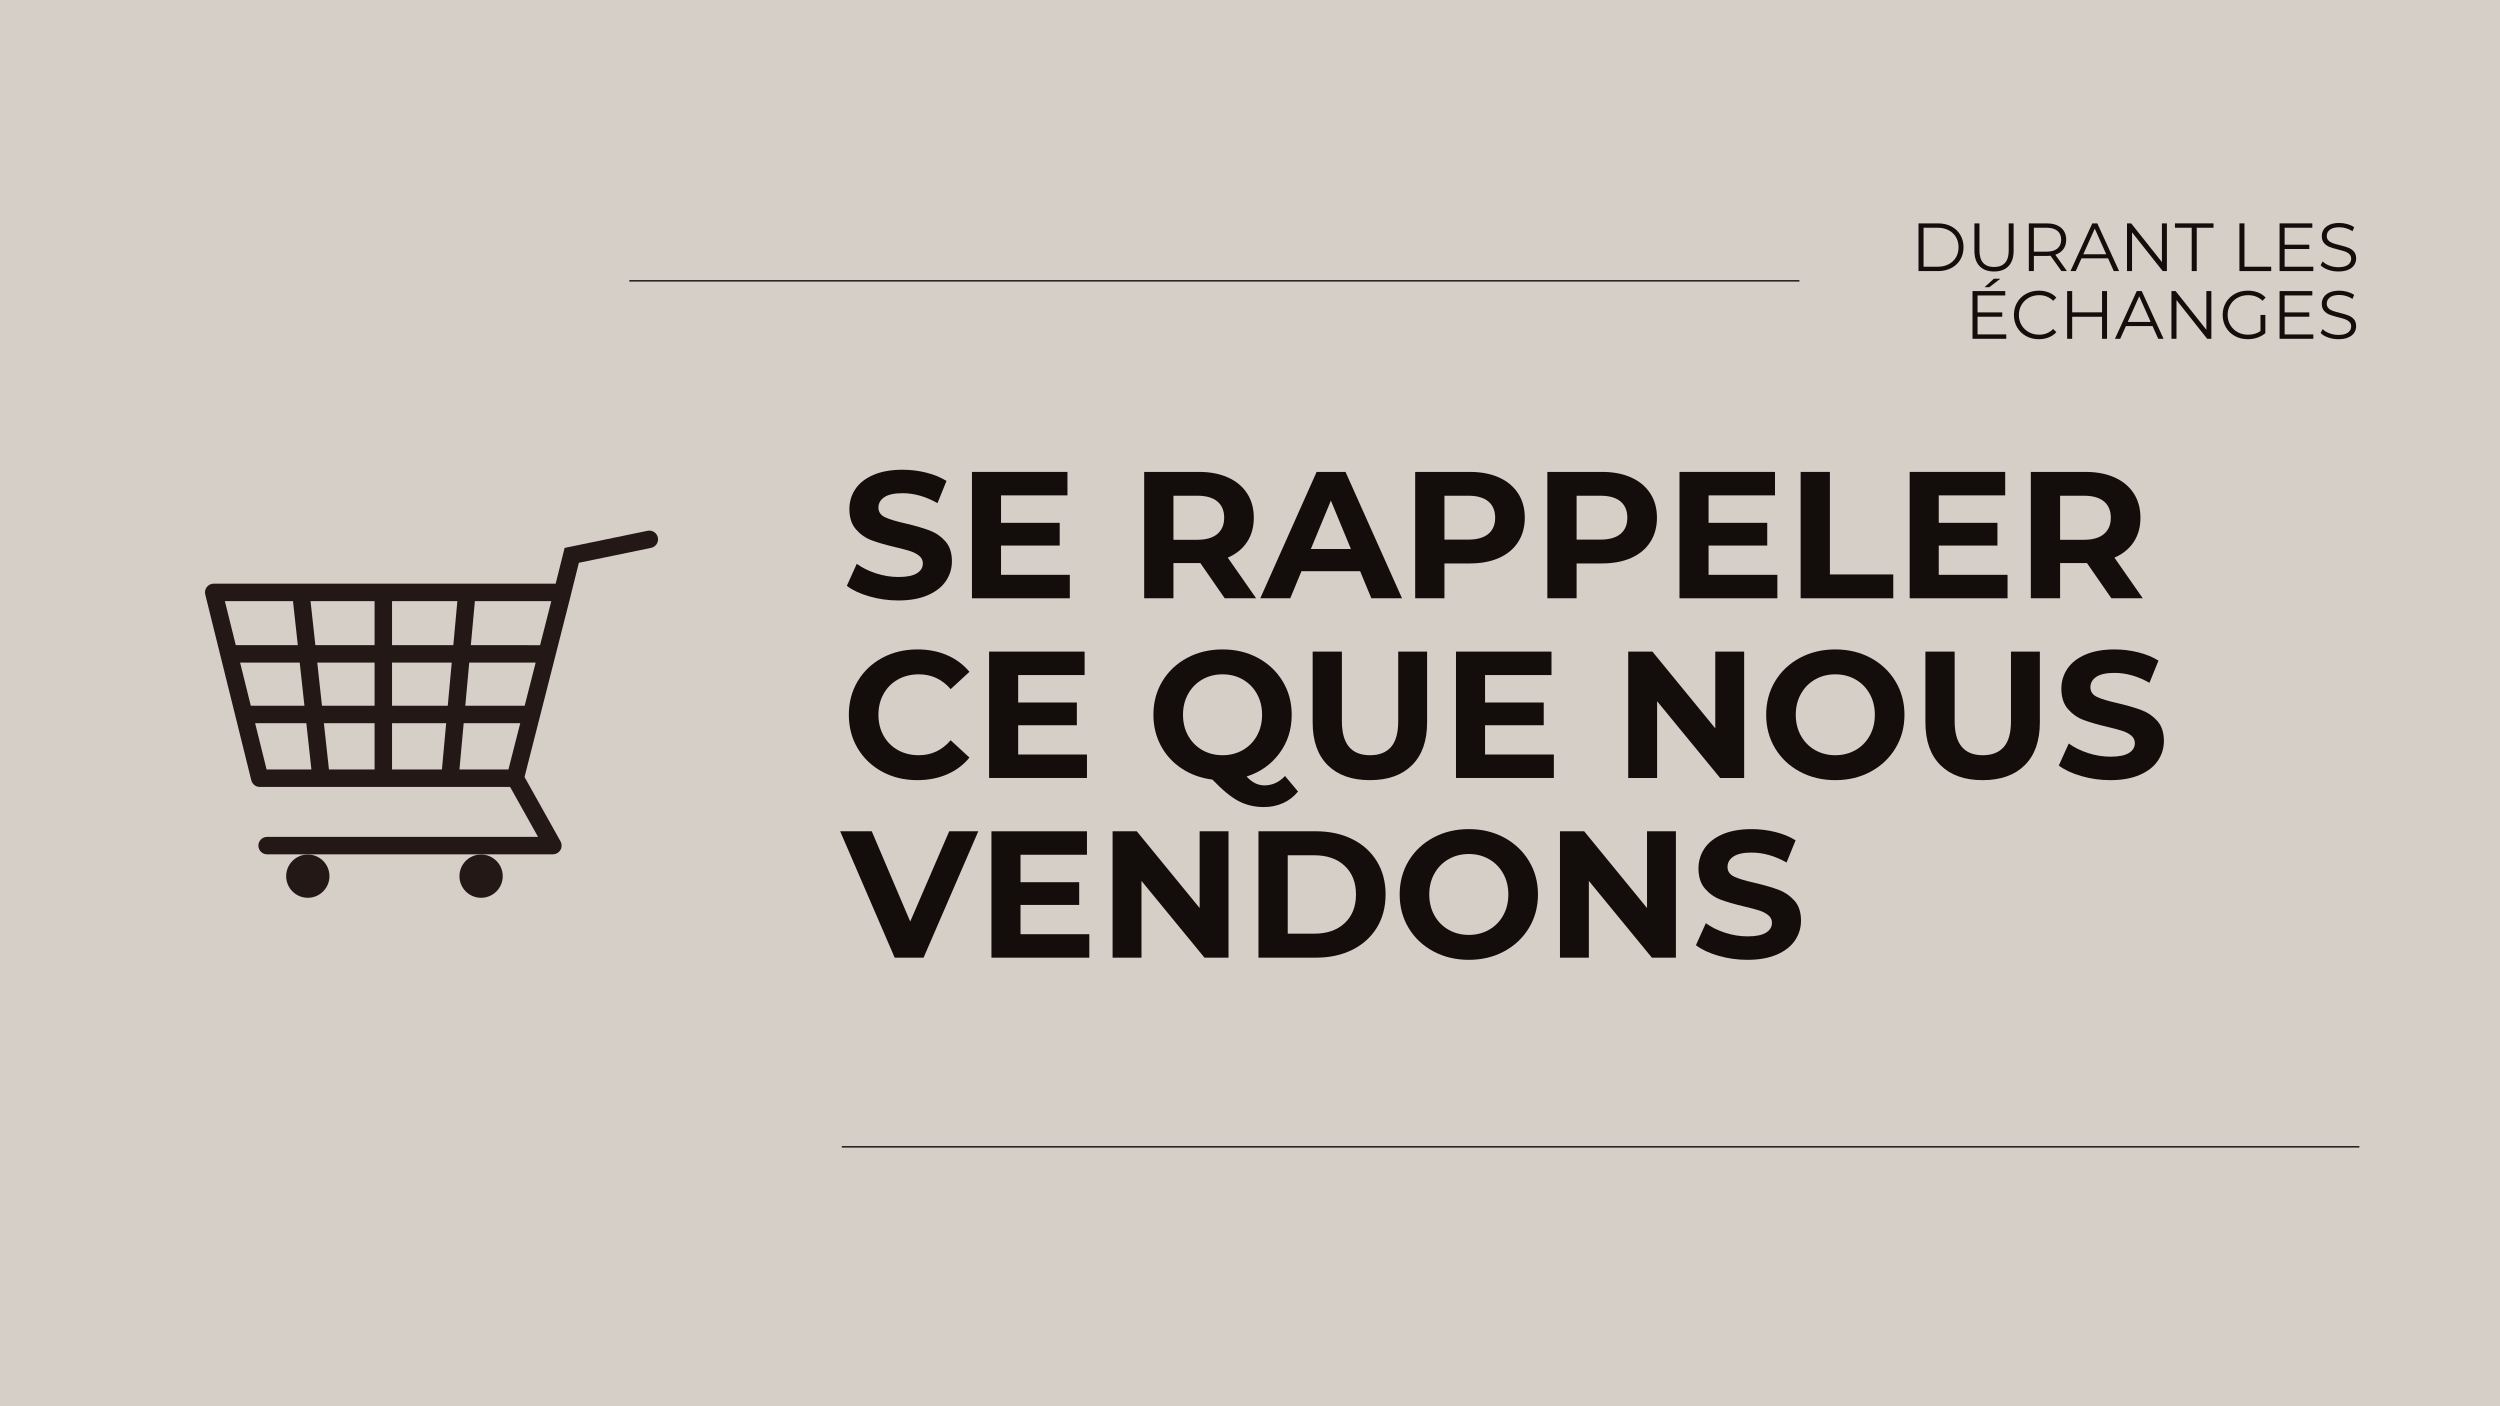 <svg xmlns="http://www.w3.org/2000/svg" xmlns:xlink="http://www.w3.org/1999/xlink" width="1920" zoomAndPan="magnify" viewBox="0 0 1440 810" height="1080" preserveAspectRatio="xMidYMid meet" version="1.2"><defs><clipPath id="2fe909464c"><path d="M 118.07 305.629 L 379.039 305.629 L 379.039 492.156 L 118.07 492.156 Z M 118.07 305.629 "/></clipPath><clipPath id="3fdf885e68"><path d="M 164.797 492.156 L 189.773 492.156 L 189.773 517.125 L 164.797 517.125 Z M 164.797 492.156 "/></clipPath><clipPath id="8bcb9cc336"><path d="M 264.633 492.156 L 289.609 492.156 L 289.609 517.125 L 264.633 517.125 Z M 264.633 492.156 "/></clipPath></defs><g id="4b19c7ca4e"><rect x="0" width="1440" y="0" height="810" style="fill:#ffffff;fill-opacity:1;stroke:none;"/><rect x="0" width="1440" y="0" height="810" style="fill:#d6cfc8;fill-opacity:1;stroke:none;"/><g style="fill:#130e0c;fill-opacity:1;"><g transform="translate(484.869, 344.615)"><path style="stroke:none" d="M 32.547 1.25 C 26.797 1.25 21.234 0.469 15.859 -1.094 C 10.484 -2.656 6.164 -4.68 2.906 -7.172 L 8.625 -19.859 C 11.75 -17.578 15.457 -15.738 19.75 -14.344 C 24.051 -12.957 28.352 -12.266 32.656 -12.266 C 37.438 -12.266 40.973 -12.973 43.266 -14.391 C 45.555 -15.816 46.703 -17.711 46.703 -20.078 C 46.703 -21.805 46.023 -23.242 44.672 -24.391 C 43.316 -25.535 41.582 -26.453 39.469 -27.141 C 37.352 -27.836 34.492 -28.602 30.891 -29.438 C 25.336 -30.75 20.789 -32.062 17.25 -33.375 C 13.719 -34.695 10.688 -36.812 8.156 -39.719 C 5.633 -42.633 4.375 -46.52 4.375 -51.375 C 4.375 -55.602 5.516 -59.43 7.797 -62.859 C 10.086 -66.297 13.535 -69.02 18.141 -71.031 C 22.754 -73.039 28.391 -74.047 35.047 -74.047 C 39.691 -74.047 44.234 -73.488 48.672 -72.375 C 53.109 -71.27 56.988 -69.676 60.312 -67.594 L 55.125 -54.812 C 48.395 -58.625 41.664 -60.531 34.938 -60.531 C 30.227 -60.531 26.742 -59.766 24.484 -58.234 C 22.234 -56.711 21.109 -54.703 21.109 -52.203 C 21.109 -49.711 22.406 -47.859 25 -46.641 C 27.602 -45.43 31.578 -44.238 36.922 -43.062 C 42.461 -41.738 47 -40.414 50.531 -39.094 C 54.07 -37.781 57.109 -35.703 59.641 -32.859 C 62.172 -30.016 63.438 -26.164 63.438 -21.312 C 63.438 -17.156 62.273 -13.359 59.953 -9.922 C 57.629 -6.492 54.145 -3.773 49.5 -1.766 C 44.852 0.242 39.203 1.25 32.547 1.25 Z M 32.547 1.25 "/></g></g><g style="fill:#130e0c;fill-opacity:1;"><g transform="translate(551.216, 344.615)"><path style="stroke:none" d="M 65 -13.516 L 65 0 L 8.625 0 L 8.625 -72.797 L 63.641 -72.797 L 63.641 -59.281 L 25.375 -59.281 L 25.375 -43.469 L 59.172 -43.469 L 59.172 -30.375 L 25.375 -30.375 L 25.375 -13.516 Z M 65 -13.516 "/></g></g><g style="fill:#130e0c;fill-opacity:1;"><g transform="translate(620.995, 344.615)"><path style="stroke:none" d=""/></g></g><g style="fill:#130e0c;fill-opacity:1;"><g transform="translate(650.424, 344.615)"><path style="stroke:none" d="M 55.016 0 L 40.969 -20.281 L 25.484 -20.281 L 25.484 0 L 8.625 0 L 8.625 -72.797 L 40.141 -72.797 C 46.586 -72.797 52.188 -71.723 56.938 -69.578 C 61.688 -67.43 65.344 -64.379 67.906 -60.422 C 70.477 -56.473 71.766 -51.797 71.766 -46.391 C 71.766 -40.973 70.461 -36.305 67.859 -32.391 C 65.254 -28.473 61.562 -25.477 56.781 -23.406 L 73.109 0 Z M 54.703 -46.391 C 54.703 -50.473 53.383 -53.609 50.75 -55.797 C 48.113 -57.984 44.266 -59.078 39.203 -59.078 L 25.484 -59.078 L 25.484 -33.703 L 39.203 -33.703 C 44.266 -33.703 48.113 -34.812 50.75 -37.031 C 53.383 -39.25 54.703 -42.367 54.703 -46.391 Z M 54.703 -46.391 "/></g></g><g style="fill:#130e0c;fill-opacity:1;"><g transform="translate(726.859, 344.615)"><path style="stroke:none" d="M 56.578 -15.594 L 22.781 -15.594 L 16.328 0 L -0.938 0 L 31.516 -72.797 L 48.156 -72.797 L 80.703 0 L 63.031 0 Z M 51.266 -28.391 L 39.734 -56.266 L 28.188 -28.391 Z M 51.266 -28.391 "/></g></g><g style="fill:#130e0c;fill-opacity:1;"><g transform="translate(806.517, 344.615)"><path style="stroke:none" d="M 40.141 -72.797 C 46.586 -72.797 52.188 -71.723 56.938 -69.578 C 61.688 -67.43 65.344 -64.379 67.906 -60.422 C 70.477 -56.473 71.766 -51.797 71.766 -46.391 C 71.766 -41.047 70.477 -36.379 67.906 -32.391 C 65.344 -28.41 61.688 -25.363 56.938 -23.25 C 52.188 -21.133 46.586 -20.078 40.141 -20.078 L 25.484 -20.078 L 25.484 0 L 8.625 0 L 8.625 -72.797 Z M 39.203 -33.797 C 44.266 -33.797 48.113 -34.891 50.75 -37.078 C 53.383 -39.266 54.703 -42.367 54.703 -46.391 C 54.703 -50.473 53.383 -53.609 50.75 -55.797 C 48.113 -57.984 44.266 -59.078 39.203 -59.078 L 25.484 -59.078 L 25.484 -33.797 Z M 39.203 -33.797 "/></g></g><g style="fill:#130e0c;fill-opacity:1;"><g transform="translate(882.639, 344.615)"><path style="stroke:none" d="M 40.141 -72.797 C 46.586 -72.797 52.188 -71.723 56.938 -69.578 C 61.688 -67.43 65.344 -64.379 67.906 -60.422 C 70.477 -56.473 71.766 -51.797 71.766 -46.391 C 71.766 -41.047 70.477 -36.379 67.906 -32.391 C 65.344 -28.41 61.688 -25.363 56.938 -23.25 C 52.188 -21.133 46.586 -20.078 40.141 -20.078 L 25.484 -20.078 L 25.484 0 L 8.625 0 L 8.625 -72.797 Z M 39.203 -33.797 C 44.266 -33.797 48.113 -34.891 50.75 -37.078 C 53.383 -39.266 54.703 -42.367 54.703 -46.391 C 54.703 -50.473 53.383 -53.609 50.75 -55.797 C 48.113 -57.984 44.266 -59.078 39.203 -59.078 L 25.484 -59.078 L 25.484 -33.797 Z M 39.203 -33.797 "/></g></g><g style="fill:#130e0c;fill-opacity:1;"><g transform="translate(958.761, 344.615)"><path style="stroke:none" d="M 65 -13.516 L 65 0 L 8.625 0 L 8.625 -72.797 L 63.641 -72.797 L 63.641 -59.281 L 25.375 -59.281 L 25.375 -43.469 L 59.172 -43.469 L 59.172 -30.375 L 25.375 -30.375 L 25.375 -13.516 Z M 65 -13.516 "/></g></g><g style="fill:#130e0c;fill-opacity:1;"><g transform="translate(1028.54, 344.615)"><path style="stroke:none" d="M 8.625 -72.797 L 25.484 -72.797 L 25.484 -13.734 L 61.984 -13.734 L 61.984 0 L 8.625 0 Z M 8.625 -72.797 "/></g></g><g style="fill:#130e0c;fill-opacity:1;"><g transform="translate(1091.351, 344.615)"><path style="stroke:none" d="M 65 -13.516 L 65 0 L 8.625 0 L 8.625 -72.797 L 63.641 -72.797 L 63.641 -59.281 L 25.375 -59.281 L 25.375 -43.469 L 59.172 -43.469 L 59.172 -30.375 L 25.375 -30.375 L 25.375 -13.516 Z M 65 -13.516 "/></g></g><g style="fill:#130e0c;fill-opacity:1;"><g transform="translate(1161.13, 344.615)"><path style="stroke:none" d="M 55.016 0 L 40.969 -20.281 L 25.484 -20.281 L 25.484 0 L 8.625 0 L 8.625 -72.797 L 40.141 -72.797 C 46.586 -72.797 52.188 -71.723 56.938 -69.578 C 61.688 -67.43 65.344 -64.379 67.906 -60.422 C 70.477 -56.473 71.766 -51.797 71.766 -46.391 C 71.766 -40.973 70.461 -36.305 67.859 -32.391 C 65.254 -28.473 61.562 -25.477 56.781 -23.406 L 73.109 0 Z M 54.703 -46.391 C 54.703 -50.473 53.383 -53.609 50.75 -55.797 C 48.113 -57.984 44.266 -59.078 39.203 -59.078 L 25.484 -59.078 L 25.484 -33.703 L 39.203 -33.703 C 44.266 -33.703 48.113 -34.812 50.75 -37.031 C 53.383 -39.25 54.703 -42.367 54.703 -46.391 Z M 54.703 -46.391 "/></g></g><g style="fill:#130e0c;fill-opacity:1;"><g transform="translate(484.869, 448.115)"><path style="stroke:none" d="M 43.469 1.25 C 36.051 1.25 29.344 -0.359 23.344 -3.578 C 17.352 -6.805 12.641 -11.281 9.203 -17 C 5.773 -22.719 4.062 -29.188 4.062 -36.406 C 4.062 -43.613 5.773 -50.078 9.203 -55.797 C 12.641 -61.516 17.352 -65.984 23.344 -69.203 C 29.344 -72.43 36.086 -74.047 43.578 -74.047 C 49.891 -74.047 55.594 -72.938 60.688 -70.719 C 65.781 -68.5 70.062 -65.312 73.531 -61.156 L 62.719 -51.172 C 57.789 -56.859 51.688 -59.703 44.406 -59.703 C 39.895 -59.703 35.875 -58.711 32.344 -56.734 C 28.812 -54.754 26.055 -51.992 24.078 -48.453 C 22.098 -44.922 21.109 -40.906 21.109 -36.406 C 21.109 -31.895 22.098 -27.867 24.078 -24.328 C 26.055 -20.797 28.812 -18.039 32.344 -16.062 C 35.875 -14.094 39.895 -13.109 44.406 -13.109 C 51.688 -13.109 57.789 -15.984 62.719 -21.734 L 73.531 -11.75 C 70.062 -7.52 65.758 -4.297 60.625 -2.078 C 55.5 0.141 49.781 1.25 43.469 1.25 Z M 43.469 1.25 "/></g></g><g style="fill:#130e0c;fill-opacity:1;"><g transform="translate(561.095, 448.115)"><path style="stroke:none" d="M 65 -13.516 L 65 0 L 8.625 0 L 8.625 -72.797 L 63.641 -72.797 L 63.641 -59.281 L 25.375 -59.281 L 25.375 -43.469 L 59.172 -43.469 L 59.172 -30.375 L 25.375 -30.375 L 25.375 -13.516 Z M 65 -13.516 "/></g></g><g style="fill:#130e0c;fill-opacity:1;"><g transform="translate(630.874, 448.115)"><path style="stroke:none" d=""/></g></g><g style="fill:#130e0c;fill-opacity:1;"><g transform="translate(660.304, 448.115)"><path style="stroke:none" d="M 87.359 7.797 C 85.004 10.711 82.145 12.93 78.781 14.453 C 75.414 15.984 71.723 16.75 67.703 16.75 C 62.297 16.75 57.406 15.586 53.031 13.266 C 48.664 10.941 43.676 6.832 38.062 0.938 C 31.477 0.102 25.602 -2.008 20.438 -5.406 C 15.27 -8.801 11.25 -13.188 8.375 -18.562 C 5.5 -23.938 4.062 -29.883 4.062 -36.406 C 4.062 -43.539 5.773 -49.969 9.203 -55.688 C 12.641 -61.406 17.391 -65.895 23.453 -69.156 C 29.516 -72.414 36.328 -74.047 43.891 -74.047 C 51.441 -74.047 58.234 -72.414 64.266 -69.156 C 70.297 -65.895 75.047 -61.406 78.516 -55.688 C 81.984 -49.969 83.719 -43.539 83.719 -36.406 C 83.719 -27.945 81.344 -20.523 76.594 -14.141 C 71.844 -7.766 65.551 -3.328 57.719 -0.828 C 59.445 0.973 61.125 2.27 62.75 3.062 C 64.383 3.863 66.141 4.266 68.016 4.266 C 72.523 4.266 76.477 2.461 79.875 -1.141 Z M 21.109 -36.406 C 21.109 -31.895 22.098 -27.867 24.078 -24.328 C 26.055 -20.797 28.773 -18.039 32.234 -16.062 C 35.703 -14.094 39.586 -13.109 43.891 -13.109 C 48.191 -13.109 52.07 -14.094 55.531 -16.062 C 59 -18.039 61.719 -20.797 63.688 -24.328 C 65.664 -27.867 66.656 -31.895 66.656 -36.406 C 66.656 -40.906 65.664 -44.922 63.688 -48.453 C 61.719 -51.992 59 -54.754 55.531 -56.734 C 52.07 -58.711 48.191 -59.703 43.891 -59.703 C 39.586 -59.703 35.703 -58.711 32.234 -56.734 C 28.773 -54.754 26.055 -51.992 24.078 -48.453 C 22.098 -44.922 21.109 -40.906 21.109 -36.406 Z M 21.109 -36.406 "/></g></g><g style="fill:#130e0c;fill-opacity:1;"><g transform="translate(748.073, 448.115)"><path style="stroke:none" d="M 40.969 1.25 C 30.57 1.25 22.477 -1.625 16.688 -7.375 C 10.906 -13.133 8.016 -21.352 8.016 -32.031 L 8.016 -72.797 L 24.859 -72.797 L 24.859 -32.656 C 24.859 -19.625 30.266 -13.109 41.078 -13.109 C 46.348 -13.109 50.367 -14.68 53.141 -17.828 C 55.91 -20.984 57.297 -25.926 57.297 -32.656 L 57.297 -72.797 L 73.938 -72.797 L 73.938 -32.031 C 73.938 -21.352 71.039 -13.133 65.25 -7.375 C 59.469 -1.625 51.375 1.25 40.969 1.25 Z M 40.969 1.25 "/></g></g><g style="fill:#130e0c;fill-opacity:1;"><g transform="translate(830.019, 448.115)"><path style="stroke:none" d="M 65 -13.516 L 65 0 L 8.625 0 L 8.625 -72.797 L 63.641 -72.797 L 63.641 -59.281 L 25.375 -59.281 L 25.375 -43.469 L 59.172 -43.469 L 59.172 -30.375 L 25.375 -30.375 L 25.375 -13.516 Z M 65 -13.516 "/></g></g><g style="fill:#130e0c;fill-opacity:1;"><g transform="translate(899.798, 448.115)"><path style="stroke:none" d=""/></g></g><g style="fill:#130e0c;fill-opacity:1;"><g transform="translate(929.227, 448.115)"><path style="stroke:none" d="M 75.406 -72.797 L 75.406 0 L 61.562 0 L 25.266 -44.203 L 25.266 0 L 8.625 0 L 8.625 -72.797 L 22.562 -72.797 L 58.766 -28.594 L 58.766 -72.797 Z M 75.406 -72.797 "/></g></g><g style="fill:#130e0c;fill-opacity:1;"><g transform="translate(1013.253, 448.115)"><path style="stroke:none" d="M 43.891 1.25 C 36.328 1.25 29.516 -0.379 23.453 -3.641 C 17.391 -6.898 12.641 -11.391 9.203 -17.109 C 5.773 -22.828 4.062 -29.258 4.062 -36.406 C 4.062 -43.539 5.773 -49.969 9.203 -55.688 C 12.641 -61.406 17.391 -65.895 23.453 -69.156 C 29.516 -72.414 36.328 -74.047 43.891 -74.047 C 51.441 -74.047 58.234 -72.414 64.266 -69.156 C 70.297 -65.895 75.047 -61.406 78.516 -55.688 C 81.984 -49.969 83.719 -43.539 83.719 -36.406 C 83.719 -29.258 81.984 -22.828 78.516 -17.109 C 75.047 -11.391 70.297 -6.898 64.266 -3.641 C 58.234 -0.379 51.441 1.25 43.891 1.25 Z M 43.891 -13.109 C 48.191 -13.109 52.07 -14.094 55.531 -16.062 C 59 -18.039 61.719 -20.797 63.688 -24.328 C 65.664 -27.867 66.656 -31.895 66.656 -36.406 C 66.656 -40.906 65.664 -44.922 63.688 -48.453 C 61.719 -51.992 59 -54.754 55.531 -56.734 C 52.07 -58.711 48.191 -59.703 43.891 -59.703 C 39.586 -59.703 35.703 -58.711 32.234 -56.734 C 28.773 -54.754 26.055 -51.992 24.078 -48.453 C 22.098 -44.922 21.109 -40.906 21.109 -36.406 C 21.109 -31.895 22.098 -27.867 24.078 -24.328 C 26.055 -20.797 28.773 -18.039 32.234 -16.062 C 35.703 -14.094 39.586 -13.109 43.891 -13.109 Z M 43.891 -13.109 "/></g></g><g style="fill:#130e0c;fill-opacity:1;"><g transform="translate(1101.022, 448.115)"><path style="stroke:none" d="M 40.969 1.25 C 30.57 1.25 22.477 -1.625 16.688 -7.375 C 10.906 -13.133 8.016 -21.352 8.016 -32.031 L 8.016 -72.797 L 24.859 -72.797 L 24.859 -32.656 C 24.859 -19.625 30.266 -13.109 41.078 -13.109 C 46.348 -13.109 50.367 -14.68 53.141 -17.828 C 55.91 -20.984 57.297 -25.926 57.297 -32.656 L 57.297 -72.797 L 73.938 -72.797 L 73.938 -32.031 C 73.938 -21.352 71.039 -13.133 65.25 -7.375 C 59.469 -1.625 51.375 1.25 40.969 1.25 Z M 40.969 1.25 "/></g></g><g style="fill:#130e0c;fill-opacity:1;"><g transform="translate(1182.968, 448.115)"><path style="stroke:none" d="M 32.547 1.25 C 26.797 1.25 21.234 0.469 15.859 -1.094 C 10.484 -2.656 6.164 -4.68 2.906 -7.172 L 8.625 -19.859 C 11.75 -17.578 15.457 -15.738 19.75 -14.344 C 24.051 -12.957 28.352 -12.266 32.656 -12.266 C 37.438 -12.266 40.973 -12.973 43.266 -14.391 C 45.555 -15.816 46.703 -17.711 46.703 -20.078 C 46.703 -21.805 46.023 -23.242 44.672 -24.391 C 43.316 -25.535 41.582 -26.453 39.469 -27.141 C 37.352 -27.836 34.492 -28.602 30.891 -29.438 C 25.336 -30.75 20.789 -32.062 17.25 -33.375 C 13.719 -34.695 10.688 -36.812 8.156 -39.719 C 5.633 -42.633 4.375 -46.52 4.375 -51.375 C 4.375 -55.602 5.516 -59.43 7.797 -62.859 C 10.086 -66.297 13.535 -69.02 18.141 -71.031 C 22.754 -73.039 28.391 -74.047 35.047 -74.047 C 39.691 -74.047 44.234 -73.488 48.672 -72.375 C 53.109 -71.27 56.988 -69.676 60.312 -67.594 L 55.125 -54.812 C 48.395 -58.625 41.664 -60.531 34.938 -60.531 C 30.227 -60.531 26.742 -59.766 24.484 -58.234 C 22.234 -56.711 21.109 -54.703 21.109 -52.203 C 21.109 -49.711 22.406 -47.859 25 -46.641 C 27.602 -45.43 31.578 -44.238 36.922 -43.062 C 42.461 -41.738 47 -40.414 50.531 -39.094 C 54.07 -37.781 57.109 -35.703 59.641 -32.859 C 62.172 -30.016 63.438 -26.164 63.438 -21.312 C 63.438 -17.156 62.273 -13.359 59.953 -9.922 C 57.629 -6.492 54.145 -3.773 49.5 -1.766 C 44.852 0.242 39.203 1.25 32.547 1.25 Z M 32.547 1.25 "/></g></g><g style="fill:#130e0c;fill-opacity:1;"><g transform="translate(484.869, 551.615)"><path style="stroke:none" d="M 78.625 -72.797 L 47.109 0 L 30.469 0 L -0.938 -72.797 L 17.266 -72.797 L 39.422 -20.797 L 61.875 -72.797 Z M 78.625 -72.797 "/></g></g><g style="fill:#130e0c;fill-opacity:1;"><g transform="translate(562.447, 551.615)"><path style="stroke:none" d="M 65 -13.516 L 65 0 L 8.625 0 L 8.625 -72.797 L 63.641 -72.797 L 63.641 -59.281 L 25.375 -59.281 L 25.375 -43.469 L 59.172 -43.469 L 59.172 -30.375 L 25.375 -30.375 L 25.375 -13.516 Z M 65 -13.516 "/></g></g><g style="fill:#130e0c;fill-opacity:1;"><g transform="translate(632.226, 551.615)"><path style="stroke:none" d="M 75.406 -72.797 L 75.406 0 L 61.562 0 L 25.266 -44.203 L 25.266 0 L 8.625 0 L 8.625 -72.797 L 22.562 -72.797 L 58.766 -28.594 L 58.766 -72.797 Z M 75.406 -72.797 "/></g></g><g style="fill:#130e0c;fill-opacity:1;"><g transform="translate(716.251, 551.615)"><path style="stroke:none" d="M 8.625 -72.797 L 41.703 -72.797 C 49.609 -72.797 56.594 -71.285 62.656 -68.266 C 68.727 -65.254 73.441 -61.008 76.797 -55.531 C 80.16 -50.051 81.844 -43.676 81.844 -36.406 C 81.844 -29.125 80.16 -22.742 76.797 -17.266 C 73.441 -11.785 68.727 -7.535 62.656 -4.516 C 56.594 -1.504 49.609 0 41.703 0 L 8.625 0 Z M 40.875 -13.828 C 48.156 -13.828 53.961 -15.852 58.297 -19.906 C 62.629 -23.969 64.797 -29.469 64.797 -36.406 C 64.797 -43.332 62.629 -48.82 58.297 -52.875 C 53.961 -56.938 48.156 -58.969 40.875 -58.969 L 25.484 -58.969 L 25.484 -13.828 Z M 40.875 -13.828 "/></g></g><g style="fill:#130e0c;fill-opacity:1;"><g transform="translate(802.149, 551.615)"><path style="stroke:none" d="M 43.891 1.25 C 36.328 1.25 29.516 -0.379 23.453 -3.641 C 17.391 -6.898 12.641 -11.391 9.203 -17.109 C 5.773 -22.828 4.062 -29.258 4.062 -36.406 C 4.062 -43.539 5.773 -49.969 9.203 -55.688 C 12.641 -61.406 17.391 -65.895 23.453 -69.156 C 29.516 -72.414 36.328 -74.047 43.891 -74.047 C 51.441 -74.047 58.234 -72.414 64.266 -69.156 C 70.297 -65.895 75.047 -61.406 78.516 -55.688 C 81.984 -49.969 83.719 -43.539 83.719 -36.406 C 83.719 -29.258 81.984 -22.828 78.516 -17.109 C 75.047 -11.391 70.297 -6.898 64.266 -3.641 C 58.234 -0.379 51.441 1.25 43.891 1.25 Z M 43.891 -13.109 C 48.191 -13.109 52.07 -14.094 55.531 -16.062 C 59 -18.039 61.719 -20.797 63.688 -24.328 C 65.664 -27.867 66.656 -31.895 66.656 -36.406 C 66.656 -40.906 65.664 -44.922 63.688 -48.453 C 61.719 -51.992 59 -54.754 55.531 -56.734 C 52.07 -58.711 48.191 -59.703 43.891 -59.703 C 39.586 -59.703 35.703 -58.711 32.234 -56.734 C 28.773 -54.754 26.055 -51.992 24.078 -48.453 C 22.098 -44.922 21.109 -40.906 21.109 -36.406 C 21.109 -31.895 22.098 -27.867 24.078 -24.328 C 26.055 -20.797 28.773 -18.039 32.234 -16.062 C 35.703 -14.094 39.586 -13.109 43.891 -13.109 Z M 43.891 -13.109 "/></g></g><g style="fill:#130e0c;fill-opacity:1;"><g transform="translate(889.918, 551.615)"><path style="stroke:none" d="M 75.406 -72.797 L 75.406 0 L 61.562 0 L 25.266 -44.203 L 25.266 0 L 8.625 0 L 8.625 -72.797 L 22.562 -72.797 L 58.766 -28.594 L 58.766 -72.797 Z M 75.406 -72.797 "/></g></g><g style="fill:#130e0c;fill-opacity:1;"><g transform="translate(973.944, 551.615)"><path style="stroke:none" d="M 32.547 1.25 C 26.797 1.25 21.234 0.469 15.859 -1.094 C 10.484 -2.656 6.164 -4.68 2.906 -7.172 L 8.625 -19.859 C 11.75 -17.578 15.457 -15.738 19.75 -14.344 C 24.051 -12.957 28.352 -12.266 32.656 -12.266 C 37.438 -12.266 40.973 -12.973 43.266 -14.391 C 45.555 -15.816 46.703 -17.711 46.703 -20.078 C 46.703 -21.805 46.023 -23.242 44.672 -24.391 C 43.316 -25.535 41.582 -26.453 39.469 -27.141 C 37.352 -27.836 34.492 -28.602 30.891 -29.438 C 25.336 -30.75 20.789 -32.062 17.25 -33.375 C 13.719 -34.695 10.688 -36.812 8.156 -39.719 C 5.633 -42.633 4.375 -46.52 4.375 -51.375 C 4.375 -55.602 5.516 -59.43 7.797 -62.859 C 10.086 -66.297 13.535 -69.02 18.141 -71.031 C 22.754 -73.039 28.391 -74.047 35.047 -74.047 C 39.691 -74.047 44.234 -73.488 48.672 -72.375 C 53.109 -71.27 56.988 -69.676 60.312 -67.594 L 55.125 -54.812 C 48.395 -58.625 41.664 -60.531 34.938 -60.531 C 30.227 -60.531 26.742 -59.766 24.484 -58.234 C 22.234 -56.711 21.109 -54.703 21.109 -52.203 C 21.109 -49.711 22.406 -47.859 25 -46.641 C 27.602 -45.43 31.578 -44.238 36.922 -43.062 C 42.461 -41.738 47 -40.414 50.531 -39.094 C 54.07 -37.781 57.109 -35.703 59.641 -32.859 C 62.172 -30.016 63.438 -26.164 63.438 -21.312 C 63.438 -17.156 62.273 -13.359 59.953 -9.922 C 57.629 -6.492 54.145 -3.773 49.5 -1.766 C 44.852 0.242 39.203 1.25 32.547 1.25 Z M 32.547 1.25 "/></g></g><g style="fill:#130e0c;fill-opacity:1;"><g transform="translate(1040.291, 551.615)"><path style="stroke:none" d=""/></g></g><path style="fill:none;stroke-width:1;stroke-linecap:butt;stroke-linejoin:miter;stroke:#000000;stroke-opacity:1;stroke-miterlimit:4;" d="M -0.002 0.498 L 1165.508 0.498 " transform="matrix(0.75,0,-0,0.75,484.869,660.209)"/><path style="fill:none;stroke-width:1;stroke-linecap:butt;stroke-linejoin:miter;stroke:#000000;stroke-opacity:1;stroke-miterlimit:4;" d="M 0.002 0.498 L 898.663 0.498 " transform="matrix(0.75,0,-0,0.75,362.475,161.396)"/><g clip-rule="nonzero" clip-path="url(#2fe909464c)"><path style=" stroke:none;fill-rule:nonzero;fill:#231815;fill-opacity:1;" d="M 146.949 416.559 L 176.445 416.559 L 179.363 443.23 L 153.562 443.23 Z M 129.52 346.234 L 168.762 346.234 L 171.535 371.605 L 135.809 371.605 Z M 225.812 416.559 L 256.996 416.559 L 254.551 443.23 L 225.812 443.23 Z M 215.762 416.559 L 215.762 443.23 L 189.473 443.23 L 186.559 416.559 Z M 215.762 371.609 L 181.645 371.609 L 178.871 346.234 L 215.762 346.234 Z M 225.812 371.613 L 225.812 346.234 L 263.438 346.234 L 261.113 371.613 Z M 270.285 381.66 L 308.535 381.664 L 302.207 406.512 L 268.008 406.512 Z M 257.914 406.512 L 225.812 406.512 L 225.812 381.656 L 260.195 381.66 Z M 182.742 381.652 L 215.762 381.656 L 215.762 406.512 L 185.461 406.512 Z M 142.961 400.473 L 138.297 381.648 L 172.633 381.652 L 175.348 406.512 L 144.461 406.512 Z M 292.859 443.23 L 264.641 443.23 L 267.086 416.559 L 299.652 416.559 Z M 317.031 348.301 L 311.094 371.617 L 271.203 371.613 L 273.531 346.234 L 317.551 346.234 Z M 378.934 309.641 C 378.371 306.922 375.707 305.168 372.996 305.734 L 325.219 315.594 L 320.062 336.188 L 123.098 336.188 C 121.551 336.188 120.09 336.898 119.141 338.117 C 118.188 339.332 117.848 340.918 118.219 342.418 L 125.453 371.605 L 126.605 376.254 L 144.75 449.461 C 145.309 451.703 147.32 453.273 149.629 453.273 L 293.816 453.273 L 309.906 482.043 L 153.852 482.043 C 151.074 482.043 148.824 484.293 148.824 487.066 C 148.824 489.84 151.074 492.09 153.852 492.09 L 318.473 492.09 C 320.258 492.09 321.906 491.145 322.809 489.609 C 323.711 488.07 323.73 486.172 322.859 484.617 L 302.129 447.547 L 328.891 342.449 C 328.918 342.344 328.914 342.238 328.934 342.133 L 333.438 324.156 L 375.027 315.574 C 377.746 315.012 379.492 312.355 378.934 309.641 "/></g><g clip-rule="nonzero" clip-path="url(#3fdf885e68)"><path style=" stroke:none;fill-rule:nonzero;fill:#231815;fill-opacity:1;" d="M 189.766 504.668 C 189.766 511.547 184.184 517.125 177.297 517.125 C 170.41 517.125 164.832 511.547 164.832 504.668 C 164.832 497.785 170.41 492.207 177.297 492.207 C 184.184 492.207 189.766 497.785 189.766 504.668 "/></g><g clip-rule="nonzero" clip-path="url(#8bcb9cc336)"><path style=" stroke:none;fill-rule:nonzero;fill:#231815;fill-opacity:1;" d="M 289.574 504.668 C 289.574 511.547 283.996 517.125 277.109 517.125 C 270.223 517.125 264.641 511.547 264.641 504.668 C 264.641 497.785 270.223 492.207 277.109 492.207 C 283.996 492.207 289.574 497.785 289.574 504.668 "/></g><g style="fill:#130e0c;fill-opacity:1;"><g transform="translate(1100.596, 156.146)"><path style="stroke:none" d="M 4.469 -27.484 L 15.672 -27.484 C 18.578 -27.484 21.141 -26.898 23.359 -25.734 C 25.586 -24.566 27.316 -22.941 28.547 -20.859 C 29.773 -18.785 30.391 -16.414 30.391 -13.75 C 30.391 -11.07 29.773 -8.691 28.547 -6.609 C 27.316 -4.535 25.586 -2.914 23.359 -1.75 C 21.141 -0.582 18.578 0 15.672 0 L 4.469 0 Z M 15.516 -2.516 C 17.922 -2.516 20.023 -2.988 21.828 -3.938 C 23.641 -4.895 25.039 -6.219 26.031 -7.906 C 27.031 -9.594 27.531 -11.539 27.531 -13.75 C 27.531 -15.945 27.031 -17.891 26.031 -19.578 C 25.039 -21.266 23.641 -22.582 21.828 -23.531 C 20.023 -24.488 17.922 -24.969 15.516 -24.969 L 7.375 -24.969 L 7.375 -2.516 Z M 15.516 -2.516 "/></g></g><g style="fill:#130e0c;fill-opacity:1;"><g transform="translate(1133.033, 156.146)"><path style="stroke:none" d="M 15.547 0.234 C 11.984 0.234 9.207 -0.785 7.219 -2.828 C 5.227 -4.867 4.234 -7.836 4.234 -11.734 L 4.234 -27.484 L 7.141 -27.484 L 7.141 -11.859 C 7.141 -8.66 7.859 -6.273 9.297 -4.703 C 10.742 -3.141 12.828 -2.359 15.547 -2.359 C 18.297 -2.359 20.391 -3.141 21.828 -4.703 C 23.266 -6.273 23.984 -8.66 23.984 -11.859 L 23.984 -27.484 L 26.812 -27.484 L 26.812 -11.734 C 26.812 -7.836 25.82 -4.867 23.844 -2.828 C 21.875 -0.785 19.109 0.234 15.547 0.234 Z M 15.547 0.234 "/></g></g><g style="fill:#130e0c;fill-opacity:1;"><g transform="translate(1164.134, 156.146)"><path style="stroke:none" d="M 23.25 0 L 16.969 -8.828 C 16.258 -8.754 15.523 -8.719 14.766 -8.719 L 7.375 -8.719 L 7.375 0 L 4.469 0 L 4.469 -27.484 L 14.766 -27.484 C 18.273 -27.484 21.023 -26.645 23.016 -24.969 C 25.004 -23.289 26 -20.988 26 -18.062 C 26 -15.914 25.453 -14.102 24.359 -12.625 C 23.273 -11.145 21.727 -10.078 19.719 -9.422 L 26.422 0 Z M 14.688 -11.188 C 17.406 -11.188 19.484 -11.785 20.922 -12.984 C 22.367 -14.191 23.094 -15.883 23.094 -18.062 C 23.094 -20.289 22.367 -22 20.922 -23.188 C 19.484 -24.375 17.406 -24.969 14.688 -24.969 L 7.375 -24.969 L 7.375 -11.188 Z M 14.688 -11.188 "/></g></g><g style="fill:#130e0c;fill-opacity:1;"><g transform="translate(1192.526, 156.146)"><path style="stroke:none" d="M 21.719 -7.344 L 6.406 -7.344 L 3.109 0 L 0.078 0 L 12.641 -27.484 L 15.516 -27.484 L 28.078 0 L 25.016 0 Z M 20.656 -9.703 L 14.062 -24.469 L 7.453 -9.703 Z M 20.656 -9.703 "/></g></g><g style="fill:#130e0c;fill-opacity:1;"><g transform="translate(1220.682, 156.146)"><path style="stroke:none" d="M 27.453 -27.484 L 27.453 0 L 25.047 0 L 7.375 -22.297 L 7.375 0 L 4.469 0 L 4.469 -27.484 L 6.875 -27.484 L 24.578 -5.188 L 24.578 -27.484 Z M 27.453 -27.484 "/></g></g><g style="fill:#130e0c;fill-opacity:1;"><g transform="translate(1252.609, 156.146)"><path style="stroke:none" d="M 9.812 -24.969 L 0.156 -24.969 L 0.156 -27.484 L 22.375 -27.484 L 22.375 -24.969 L 12.719 -24.969 L 12.719 0 L 9.812 0 Z M 9.812 -24.969 "/></g></g><g style="fill:#130e0c;fill-opacity:1;"><g transform="translate(1275.149, 156.146)"><path style="stroke:none" d=""/></g></g><g style="fill:#130e0c;fill-opacity:1;"><g transform="translate(1285.438, 156.146)"><path style="stroke:none" d="M 4.469 -27.484 L 7.375 -27.484 L 7.375 -2.516 L 22.781 -2.516 L 22.781 0 L 4.469 0 Z M 4.469 -27.484 "/></g></g><g style="fill:#130e0c;fill-opacity:1;"><g transform="translate(1308.568, 156.146)"><path style="stroke:none" d="M 23.906 -2.516 L 23.906 0 L 4.469 0 L 4.469 -27.484 L 23.328 -27.484 L 23.328 -24.969 L 7.375 -24.969 L 7.375 -15.203 L 21.594 -15.203 L 21.594 -12.719 L 7.375 -12.719 L 7.375 -2.516 Z M 23.906 -2.516 "/></g></g><g style="fill:#130e0c;fill-opacity:1;"><g transform="translate(1334.839, 156.146)"><path style="stroke:none" d="M 12.047 0.234 C 10.004 0.234 8.047 -0.094 6.172 -0.75 C 4.305 -1.406 2.863 -2.27 1.844 -3.344 L 2.984 -5.578 C 3.973 -4.578 5.289 -3.77 6.938 -3.156 C 8.594 -2.539 10.297 -2.234 12.047 -2.234 C 14.516 -2.234 16.363 -2.688 17.594 -3.594 C 18.82 -4.5 19.438 -5.672 19.438 -7.109 C 19.438 -8.203 19.102 -9.078 18.438 -9.734 C 17.77 -10.391 16.953 -10.895 15.984 -11.25 C 15.016 -11.602 13.664 -11.988 11.938 -12.406 C 9.863 -12.926 8.211 -13.426 6.984 -13.906 C 5.754 -14.395 4.703 -15.133 3.828 -16.125 C 2.953 -17.125 2.516 -18.477 2.516 -20.188 C 2.516 -21.57 2.879 -22.832 3.609 -23.969 C 4.348 -25.113 5.473 -26.023 6.984 -26.703 C 8.504 -27.379 10.391 -27.719 12.641 -27.719 C 14.211 -27.719 15.75 -27.5 17.25 -27.062 C 18.758 -26.633 20.066 -26.039 21.172 -25.281 L 20.188 -22.969 C 19.031 -23.727 17.797 -24.297 16.484 -24.672 C 15.18 -25.055 13.898 -25.25 12.641 -25.25 C 10.234 -25.25 8.422 -24.781 7.203 -23.844 C 5.984 -22.914 5.375 -21.723 5.375 -20.266 C 5.375 -19.16 5.707 -18.273 6.375 -17.609 C 7.039 -16.941 7.879 -16.43 8.891 -16.078 C 9.898 -15.723 11.254 -15.336 12.953 -14.922 C 14.973 -14.422 16.602 -13.926 17.844 -13.438 C 19.094 -12.957 20.145 -12.227 21 -11.25 C 21.863 -10.27 22.297 -8.941 22.297 -7.266 C 22.297 -5.879 21.922 -4.613 21.172 -3.469 C 20.43 -2.332 19.289 -1.43 17.75 -0.766 C 16.207 -0.098 14.305 0.234 12.047 0.234 Z M 12.047 0.234 "/></g></g><g style="fill:#130e0c;fill-opacity:1;"><g transform="translate(1131.698, 195.146)"><path style="stroke:none" d="M 23.906 -2.516 L 23.906 0 L 4.469 0 L 4.469 -27.484 L 23.328 -27.484 L 23.328 -24.969 L 7.375 -24.969 L 7.375 -15.203 L 21.594 -15.203 L 21.594 -12.719 L 7.375 -12.719 L 7.375 -2.516 Z M 16.766 -34.594 L 20.5 -34.594 L 14.141 -29.719 L 11.391 -29.719 Z M 16.766 -34.594 "/></g></g><g style="fill:#130e0c;fill-opacity:1;"><g transform="translate(1157.969, 195.146)"><path style="stroke:none" d="M 16.406 0.234 C 13.688 0.234 11.234 -0.363 9.047 -1.562 C 6.859 -2.77 5.145 -4.441 3.906 -6.578 C 2.664 -8.711 2.047 -11.102 2.047 -13.75 C 2.047 -16.383 2.664 -18.77 3.906 -20.906 C 5.145 -23.039 6.863 -24.707 9.062 -25.906 C 11.27 -27.113 13.734 -27.719 16.453 -27.719 C 18.492 -27.719 20.379 -27.379 22.109 -26.703 C 23.836 -26.023 25.301 -25.031 26.5 -23.719 L 24.656 -21.875 C 22.508 -24.039 19.801 -25.125 16.531 -25.125 C 14.352 -25.125 12.375 -24.625 10.594 -23.625 C 8.82 -22.633 7.43 -21.273 6.422 -19.547 C 5.41 -17.828 4.906 -15.895 4.906 -13.75 C 4.906 -11.594 5.41 -9.648 6.422 -7.922 C 7.43 -6.203 8.82 -4.844 10.594 -3.844 C 12.375 -2.852 14.352 -2.359 16.531 -2.359 C 19.832 -2.359 22.539 -3.457 24.656 -5.656 L 26.5 -3.812 C 25.301 -2.5 23.828 -1.492 22.078 -0.797 C 20.336 -0.109 18.445 0.234 16.406 0.234 Z M 16.406 0.234 "/></g></g><g style="fill:#130e0c;fill-opacity:1;"><g transform="translate(1186.204, 195.146)"><path style="stroke:none" d="M 27.453 -27.484 L 27.453 0 L 24.578 0 L 24.578 -12.688 L 7.375 -12.688 L 7.375 0 L 4.469 0 L 4.469 -27.484 L 7.375 -27.484 L 7.375 -15.234 L 24.578 -15.234 L 24.578 -27.484 Z M 27.453 -27.484 "/></g></g><g style="fill:#130e0c;fill-opacity:1;"><g transform="translate(1218.13, 195.146)"><path style="stroke:none" d="M 21.719 -7.344 L 6.406 -7.344 L 3.109 0 L 0.078 0 L 12.641 -27.484 L 15.516 -27.484 L 28.078 0 L 25.016 0 Z M 20.656 -9.703 L 14.062 -24.469 L 7.453 -9.703 Z M 20.656 -9.703 "/></g></g><g style="fill:#130e0c;fill-opacity:1;"><g transform="translate(1246.286, 195.146)"><path style="stroke:none" d="M 27.453 -27.484 L 27.453 0 L 25.047 0 L 7.375 -22.297 L 7.375 0 L 4.469 0 L 4.469 -27.484 L 6.875 -27.484 L 24.578 -5.188 L 24.578 -27.484 Z M 27.453 -27.484 "/></g></g><g style="fill:#130e0c;fill-opacity:1;"><g transform="translate(1278.212, 195.146)"><path style="stroke:none" d="M 23.828 -13.75 L 26.625 -13.75 L 26.625 -3.266 C 25.344 -2.141 23.82 -1.273 22.062 -0.672 C 20.312 -0.066 18.469 0.234 16.531 0.234 C 13.781 0.234 11.305 -0.363 9.109 -1.562 C 6.91 -2.77 5.18 -4.441 3.922 -6.578 C 2.672 -8.711 2.047 -11.102 2.047 -13.75 C 2.047 -16.383 2.672 -18.77 3.922 -20.906 C 5.18 -23.039 6.91 -24.707 9.109 -25.906 C 11.305 -27.113 13.789 -27.719 16.562 -27.719 C 18.664 -27.719 20.594 -27.383 22.344 -26.719 C 24.094 -26.051 25.57 -25.062 26.781 -23.75 L 24.969 -21.906 C 22.801 -24.051 20.039 -25.125 16.688 -25.125 C 14.457 -25.125 12.445 -24.633 10.656 -23.656 C 8.863 -22.676 7.457 -21.316 6.438 -19.578 C 5.414 -17.836 4.906 -15.895 4.906 -13.75 C 4.906 -11.594 5.414 -9.648 6.438 -7.922 C 7.457 -6.203 8.859 -4.844 10.641 -3.844 C 12.422 -2.852 14.426 -2.359 16.656 -2.359 C 19.477 -2.359 21.867 -3.062 23.828 -4.469 Z M 23.828 -13.75 "/></g></g><g style="fill:#130e0c;fill-opacity:1;"><g transform="translate(1308.568, 195.146)"><path style="stroke:none" d="M 23.906 -2.516 L 23.906 0 L 4.469 0 L 4.469 -27.484 L 23.328 -27.484 L 23.328 -24.969 L 7.375 -24.969 L 7.375 -15.203 L 21.594 -15.203 L 21.594 -12.719 L 7.375 -12.719 L 7.375 -2.516 Z M 23.906 -2.516 "/></g></g><g style="fill:#130e0c;fill-opacity:1;"><g transform="translate(1334.839, 195.146)"><path style="stroke:none" d="M 12.047 0.234 C 10.004 0.234 8.047 -0.094 6.172 -0.75 C 4.305 -1.406 2.863 -2.27 1.844 -3.344 L 2.984 -5.578 C 3.973 -4.578 5.289 -3.77 6.938 -3.156 C 8.594 -2.539 10.297 -2.234 12.047 -2.234 C 14.516 -2.234 16.363 -2.688 17.594 -3.594 C 18.82 -4.5 19.438 -5.672 19.438 -7.109 C 19.438 -8.203 19.102 -9.078 18.438 -9.734 C 17.77 -10.391 16.953 -10.895 15.984 -11.25 C 15.016 -11.602 13.664 -11.988 11.938 -12.406 C 9.863 -12.926 8.211 -13.426 6.984 -13.906 C 5.754 -14.395 4.703 -15.133 3.828 -16.125 C 2.953 -17.125 2.516 -18.477 2.516 -20.188 C 2.516 -21.57 2.879 -22.832 3.609 -23.969 C 4.348 -25.113 5.473 -26.023 6.984 -26.703 C 8.504 -27.379 10.391 -27.719 12.641 -27.719 C 14.211 -27.719 15.75 -27.5 17.25 -27.062 C 18.758 -26.633 20.066 -26.039 21.172 -25.281 L 20.188 -22.969 C 19.031 -23.727 17.797 -24.297 16.484 -24.672 C 15.18 -25.055 13.898 -25.25 12.641 -25.25 C 10.234 -25.25 8.422 -24.781 7.203 -23.844 C 5.984 -22.914 5.375 -21.723 5.375 -20.266 C 5.375 -19.16 5.707 -18.273 6.375 -17.609 C 7.039 -16.941 7.879 -16.43 8.891 -16.078 C 9.898 -15.723 11.254 -15.336 12.953 -14.922 C 14.973 -14.422 16.602 -13.926 17.844 -13.438 C 19.094 -12.957 20.145 -12.227 21 -11.25 C 21.863 -10.27 22.297 -8.941 22.297 -7.266 C 22.297 -5.879 21.922 -4.613 21.172 -3.469 C 20.43 -2.332 19.289 -1.43 17.75 -0.766 C 16.207 -0.098 14.305 0.234 12.047 0.234 Z M 12.047 0.234 "/></g></g></g></svg>